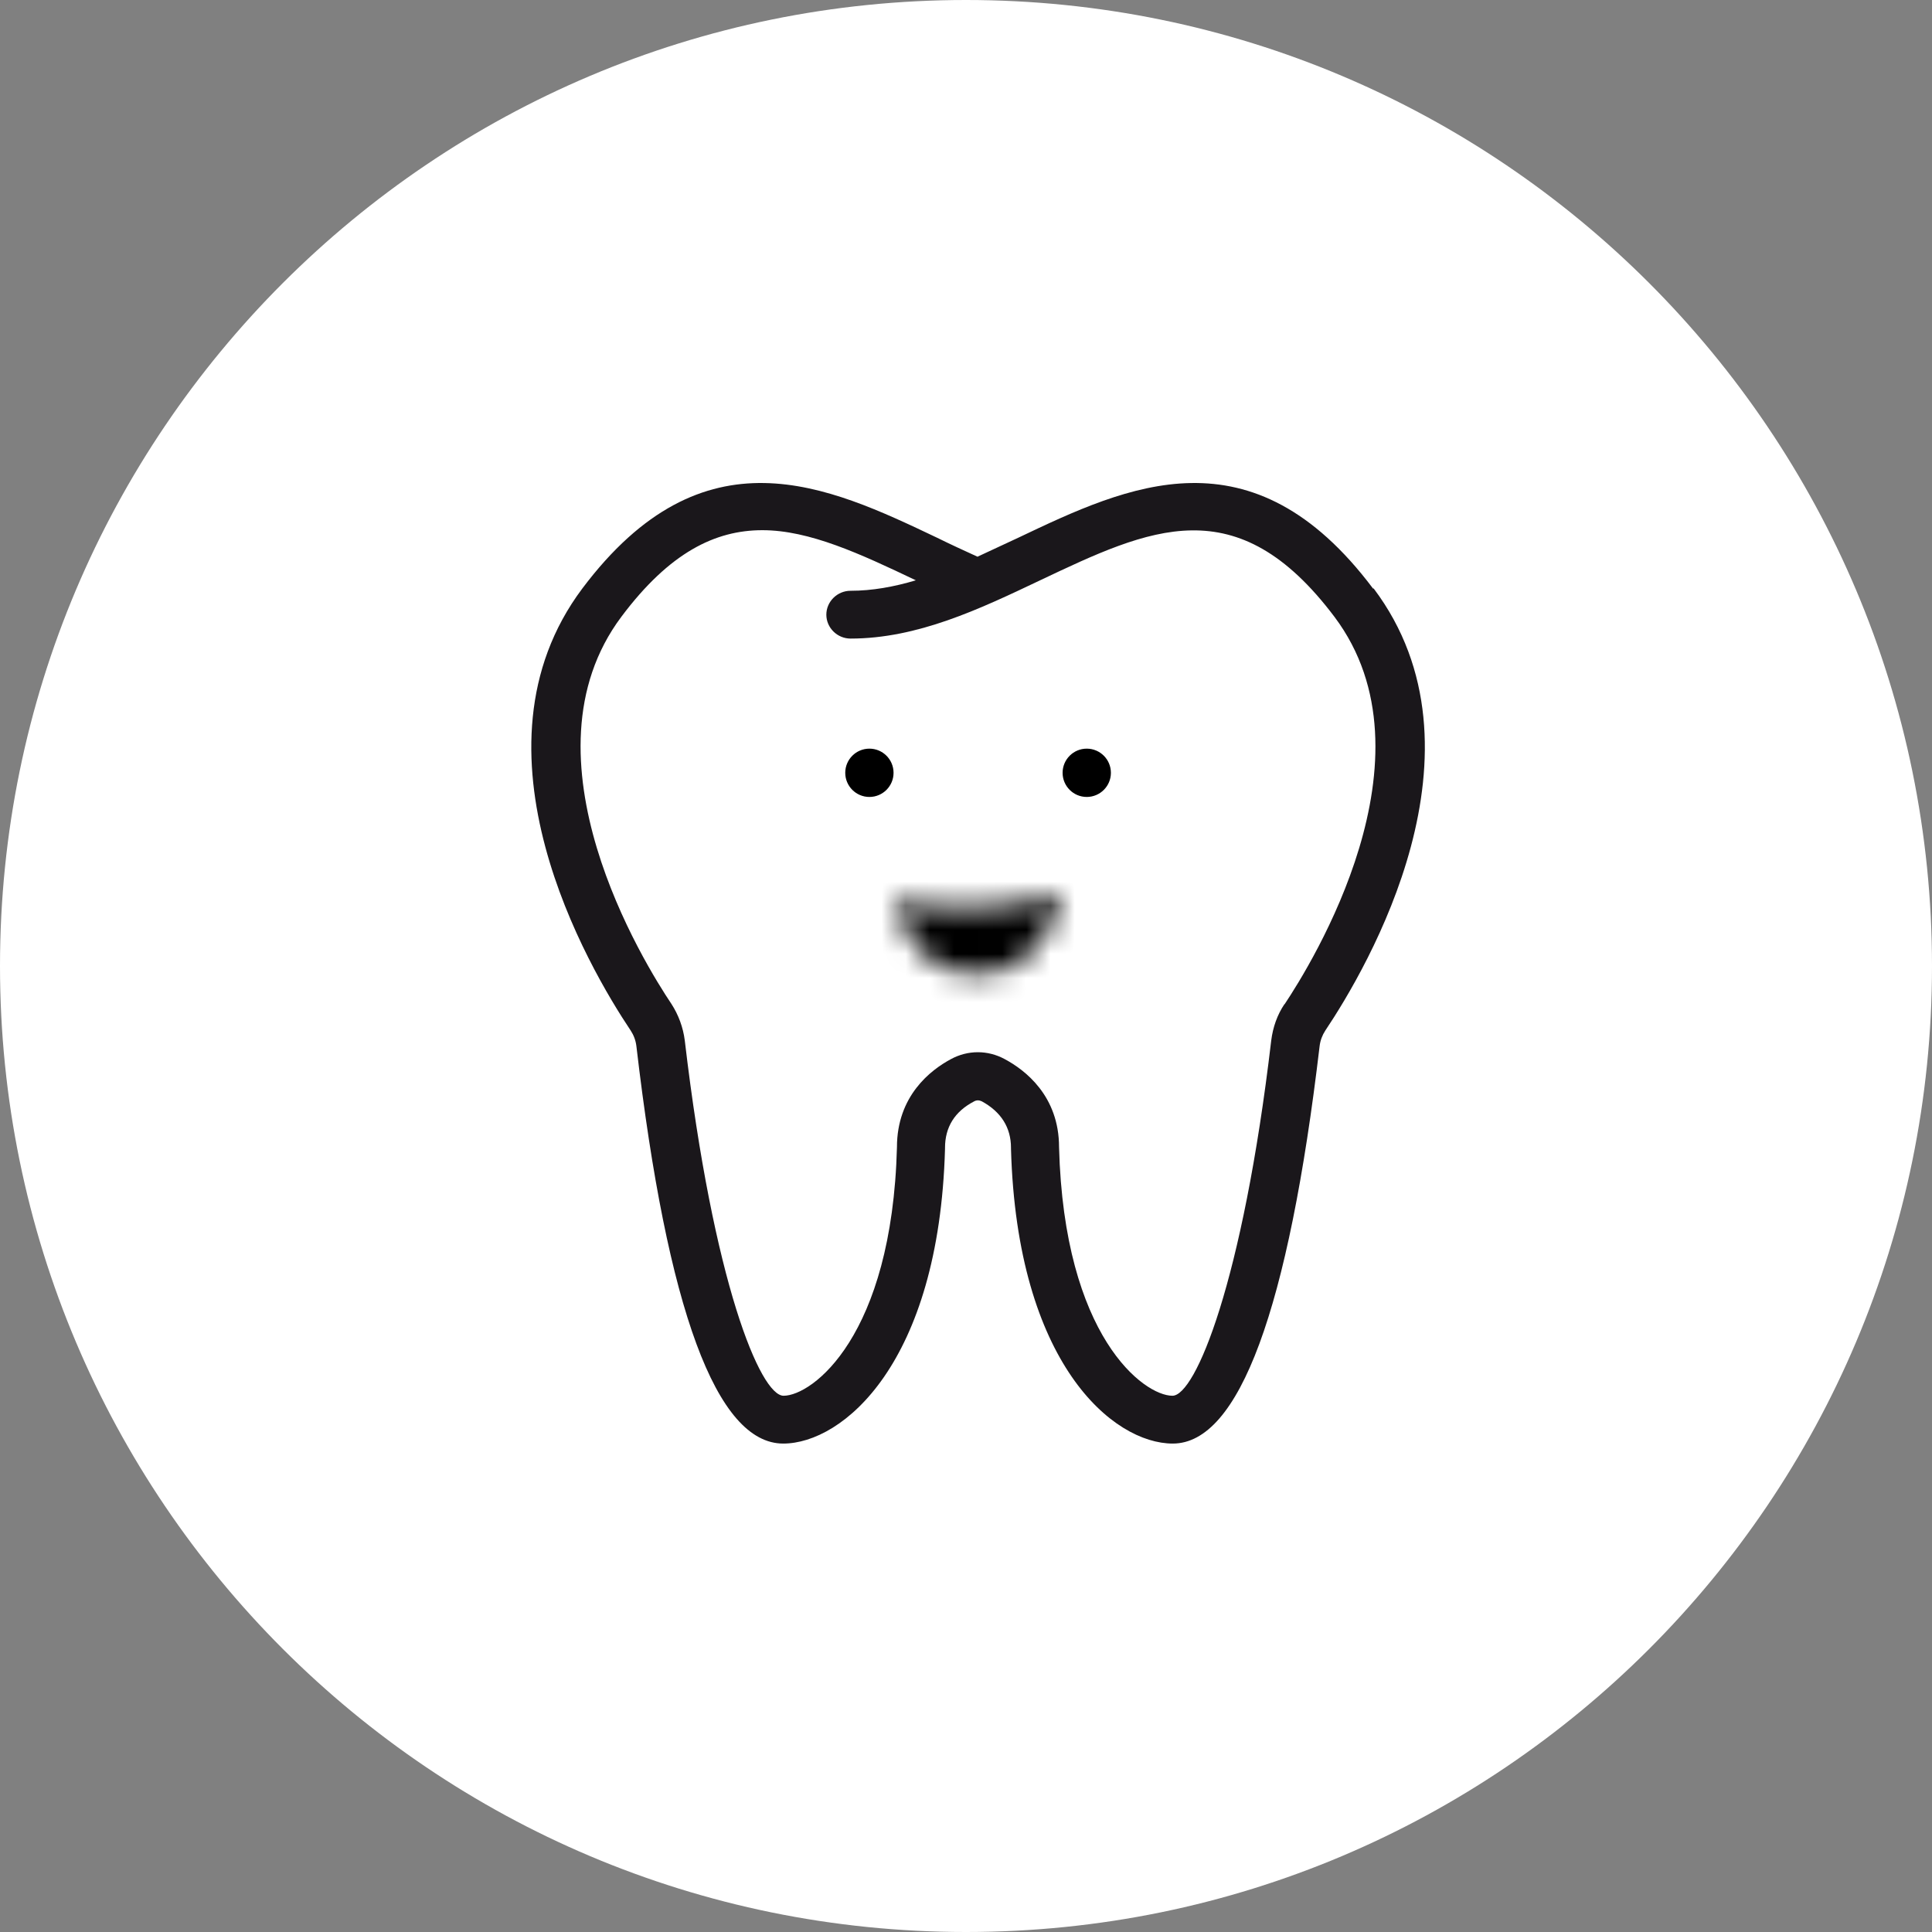 <?xml version="1.0" encoding="UTF-8"?>
<svg xmlns="http://www.w3.org/2000/svg" width="80" height="80" viewBox="0 0 80 80" fill="none">
  <rect x="0" y="0" width="80" height="80" fill="#808080" stroke="none"/>
  <path d="M40 80C62.091 80 80 62.091 80 40C80 17.909 62.091 0 40 0C17.909 0 0 17.909 0 40C0 62.091 17.909 80 40 80Z" fill="white"></path>
  <path d="M56.853 24.368C51.829 17.682 46.695 20.11 42.165 22.266C41.602 22.523 41.039 22.795 40.476 23.052C39.913 22.795 39.351 22.537 38.802 22.266C34.272 20.11 29.137 17.682 24.113 24.368C19.089 31.067 24.374 40.071 26.117 42.675C26.241 42.865 26.323 43.082 26.351 43.312C27.627 54.242 29.673 59.775 32.432 59.775C34.889 59.775 38.884 56.466 39.131 47.57C39.131 47.557 39.131 47.543 39.131 47.53C39.131 46.675 39.529 46.024 40.339 45.604C40.435 45.55 40.545 45.55 40.655 45.604C41.451 46.038 41.863 46.689 41.863 47.53V47.57C42.11 56.466 46.091 59.775 48.562 59.775C51.307 59.775 53.353 54.242 54.643 43.312C54.671 43.082 54.753 42.865 54.877 42.675C56.62 40.071 61.919 31.067 56.881 24.368H56.853ZM53.188 41.576C52.886 42.024 52.708 42.539 52.639 43.082C51.458 53.117 49.495 57.795 48.548 57.795C47.368 57.795 44.059 55.354 43.853 47.502C43.853 45.373 42.439 44.302 41.602 43.855C40.902 43.475 40.078 43.475 39.378 43.855C38.541 44.302 37.141 45.373 37.141 47.502C36.935 55.354 33.626 57.795 32.446 57.795C31.485 57.795 29.535 53.117 28.355 43.082C28.286 42.539 28.094 42.024 27.806 41.576C26.694 39.922 21.368 31.352 25.733 25.534C27.724 22.876 29.618 21.954 31.567 21.954C33.517 21.954 35.617 22.93 37.923 24.029C37.017 24.3 36.111 24.463 35.219 24.463C34.67 24.463 34.217 24.91 34.217 25.453C34.217 25.995 34.67 26.442 35.219 26.442C37.992 26.442 40.559 25.222 43.043 24.042C47.615 21.872 51.211 20.164 55.261 25.547C59.626 31.365 54.3 39.922 53.188 41.59V41.576Z" fill="#1A171B"></path>
  <ellipse cx="36" cy="32" rx="1" ry="1" fill="black"></ellipse>
  <ellipse cx="45" cy="32" rx="1" ry="1" fill="black"></ellipse>
  <mask id="path-5-inside-1_1462_113" fill="white">
    <path fill-rule="evenodd" clip-rule="evenodd" d="M44 37C42.737 37.38 41.387 37.585 39.985 37.585C38.957 37.585 37.958 37.475 37 37.267C37.509 39.075 38.51 40.352 40.458 40.352C42.441 40.352 43.469 38.949 44 37Z"></path>
  </mask>
  <path d="M44 37L45.93 37.526L46.877 34.047L43.425 35.085L44 37ZM37 37.267L37.425 35.312L34.173 34.605L35.075 37.809L37 37.267ZM43.425 35.085C42.347 35.408 41.191 35.585 39.985 35.585V39.585C41.583 39.585 43.127 39.351 44.576 38.915L43.425 35.085ZM39.985 35.585C39.101 35.585 38.244 35.49 37.425 35.312L36.575 39.221C37.672 39.459 38.814 39.585 39.985 39.585V35.585ZM40.458 38.352C39.971 38.352 39.747 38.213 39.588 38.058C39.375 37.849 39.129 37.447 38.925 36.724L35.075 37.809C35.381 38.895 35.889 40.035 36.791 40.917C37.746 41.852 38.996 42.352 40.458 42.352V38.352ZM42.071 36.474C41.85 37.283 41.58 37.763 41.332 38.021C41.144 38.217 40.914 38.352 40.458 38.352V42.352C41.985 42.352 43.261 41.786 44.216 40.793C45.111 39.862 45.619 38.666 45.93 37.526L42.071 36.474Z" fill="black" mask="url(#path-5-inside-1_1462_113)"></path>
</svg>
